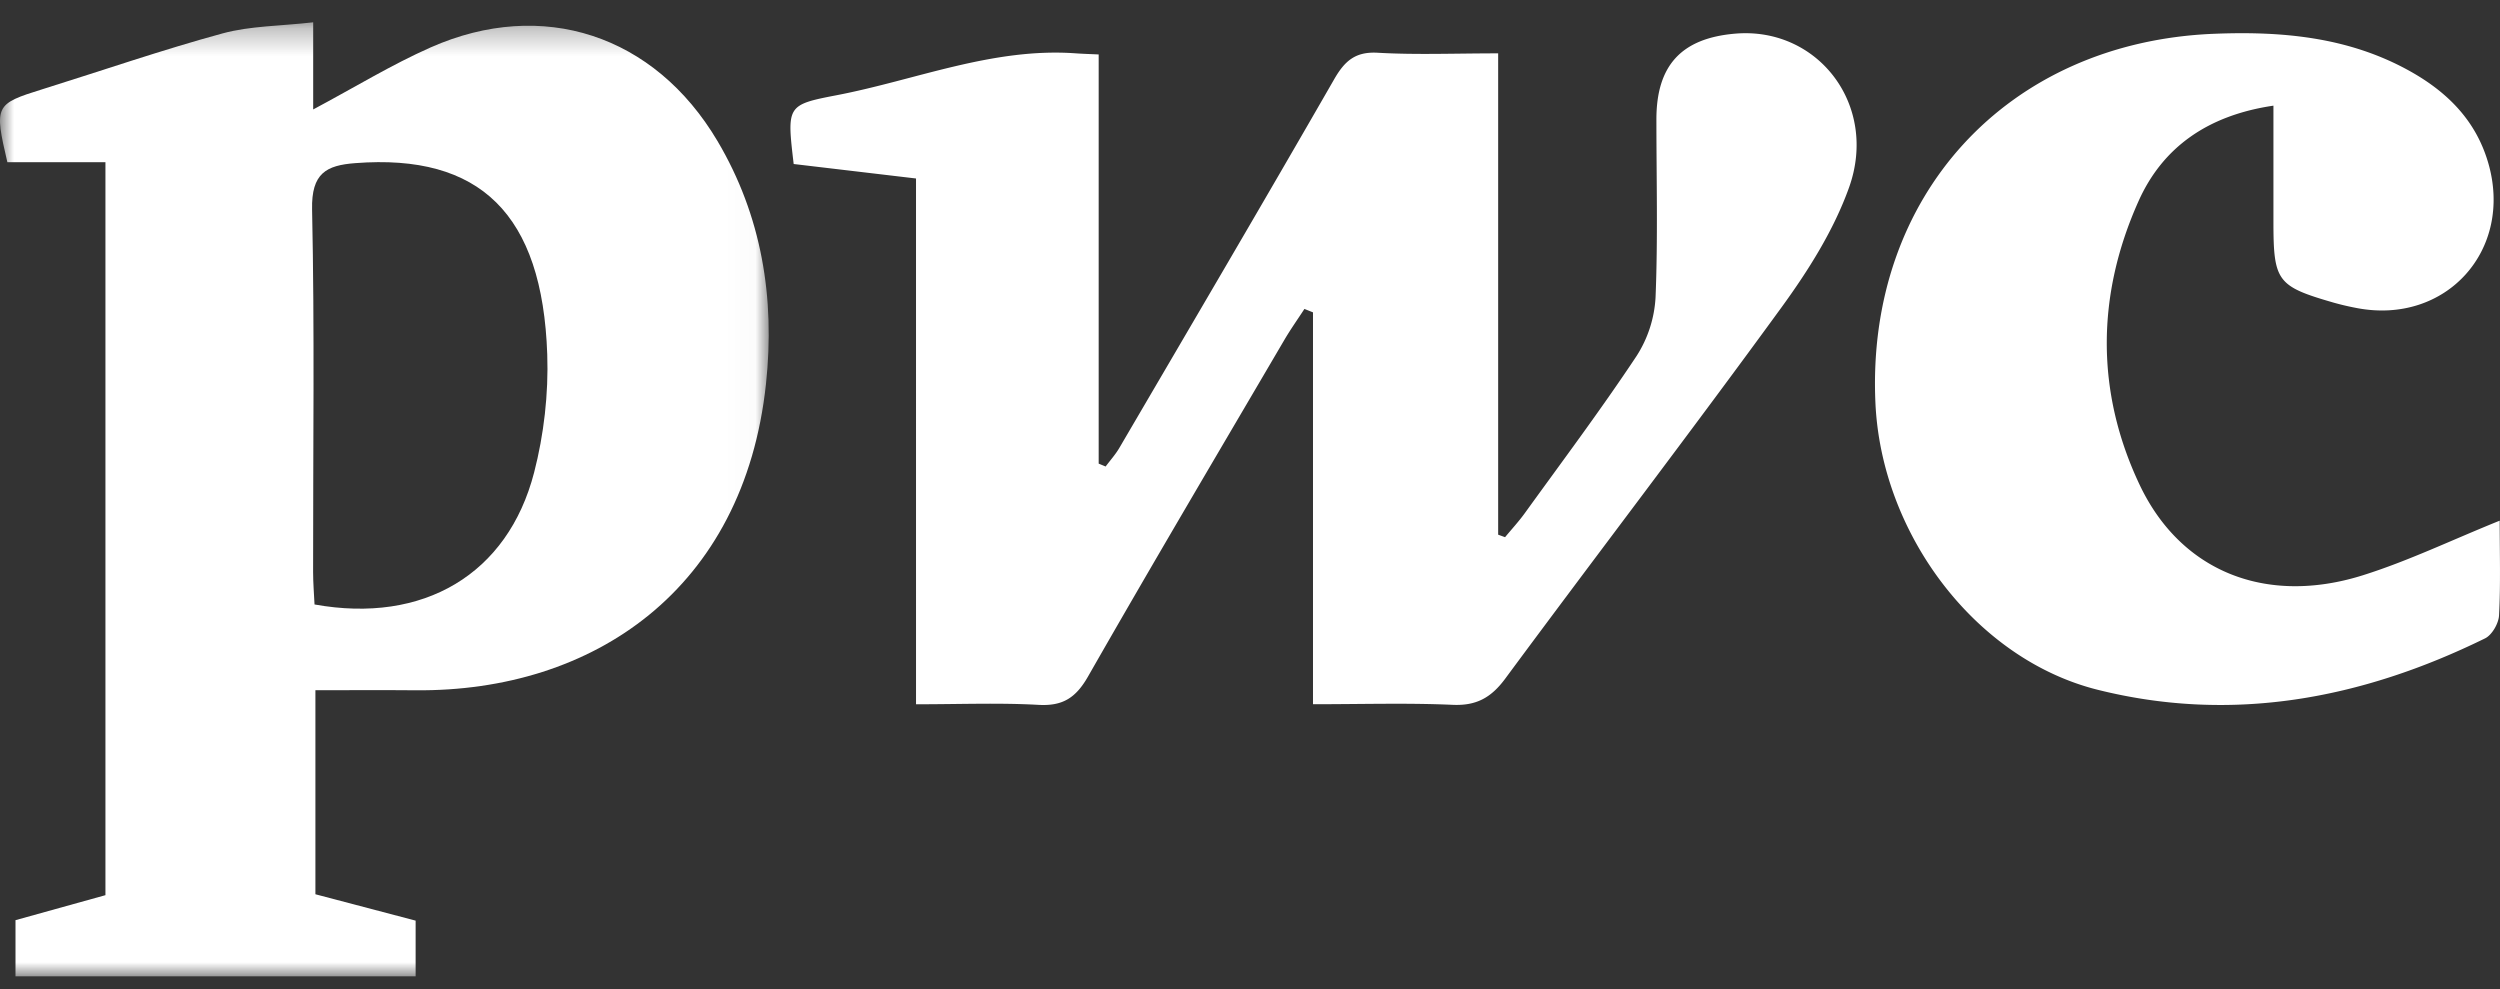 <svg xmlns="http://www.w3.org/2000/svg" xmlns:xlink="http://www.w3.org/1999/xlink" width="91" height="36" viewBox="0 0 91 36">
    <rect x="0" y="0" width="91" height="36" fill="#333333" stroke="none"/>
    <defs>
        <path id="a" d="M0 .281h27.982v34.727H0z"/>
    </defs>
    <g fill="none" fill-rule="evenodd">
        <g transform="translate(0 .53)">
            <mask id="b" fill="#fff">
                <use xlink:href="#a"/>
            </mask>
            <path fill="#FFF" d="M11.45 21.473c3.96.714 7.034-1.096 7.992-4.804.357-1.381.527-2.869.478-4.297-.174-5.117-2.451-7.314-6.987-6.964-1.053.08-1.602.363-1.573 1.687.094 4.394.033 8.791.037 13.188 0 .403.034.807.052 1.19m.032 3.12v7.428l3.648.96v2.027H.564v-2.044l3.274-.91V5.375H.268c-.483-2.069-.454-2.118 1.286-2.66 2.183-.681 4.348-1.43 6.55-2.03C9.12.41 10.206.419 11.4.282v3.172c1.526-.814 2.862-1.633 4.277-2.259 4.07-1.8 8.149-.457 10.438 3.406 1.61 2.717 2.103 5.712 1.767 8.843-.803 7.493-6.292 11.209-12.751 11.152-1.19-.011-2.38-.002-3.65-.002" mask="url(#b)"/>
        </g>
        <path fill="#FFF" d="M54.533 1.942v17.52l.251.092c.243-.294.503-.575.726-.885 1.368-1.894 2.769-3.764 4.062-5.712a4.385 4.385 0 0 0 .69-2.131c.088-2.156.031-4.319.031-6.479 0-1.965.907-2.954 2.865-3.122 3.007-.259 5.221 2.595 4.148 5.598-.558 1.561-1.487 3.03-2.463 4.371-3.305 4.541-6.717 8.997-10.055 13.512-.515.695-1.054.987-1.909.95-1.64-.073-3.286-.022-5.086-.022V11.37l-.312-.125c-.246.378-.507.746-.735 1.135-2.39 4.076-4.797 8.141-7.142 12.245-.448.785-.93 1.081-1.802 1.032-1.435-.08-2.877-.021-4.459-.021V6.497L28.89 5.97c-.248-2.11-.257-2.154 1.543-2.5 2.898-.555 5.695-1.745 8.719-1.529.238.018.478.024.84.041v14.894l.253.105c.167-.225.357-.435.498-.675 2.615-4.468 5.24-8.93 7.82-13.419.39-.68.78-1.013 1.586-.967 1.395.08 2.798.022 4.384.022M82.753 3.846c-2.375.349-4.026 1.502-4.909 3.473-1.528 3.409-1.57 6.927.037 10.324 1.5 3.171 4.613 4.405 8.133 3.295 1.651-.52 3.227-1.28 4.975-1.986 0 1.193.036 2.323-.024 3.448-.015.294-.256.713-.509.837-4.488 2.202-9.192 3.099-14.103 1.87-4.442-1.112-7.869-5.663-8.087-10.435-.345-7.533 4.796-13.137 12.318-13.442 2.476-.1 4.89.114 7.11 1.344 1.363.755 2.417 1.786 2.874 3.342.935 3.186-1.534 5.924-4.79 5.295a9.467 9.467 0 0 1-.833-.195c-2.062-.596-2.192-.773-2.192-2.955V3.846"/>
    </g>
</svg>
